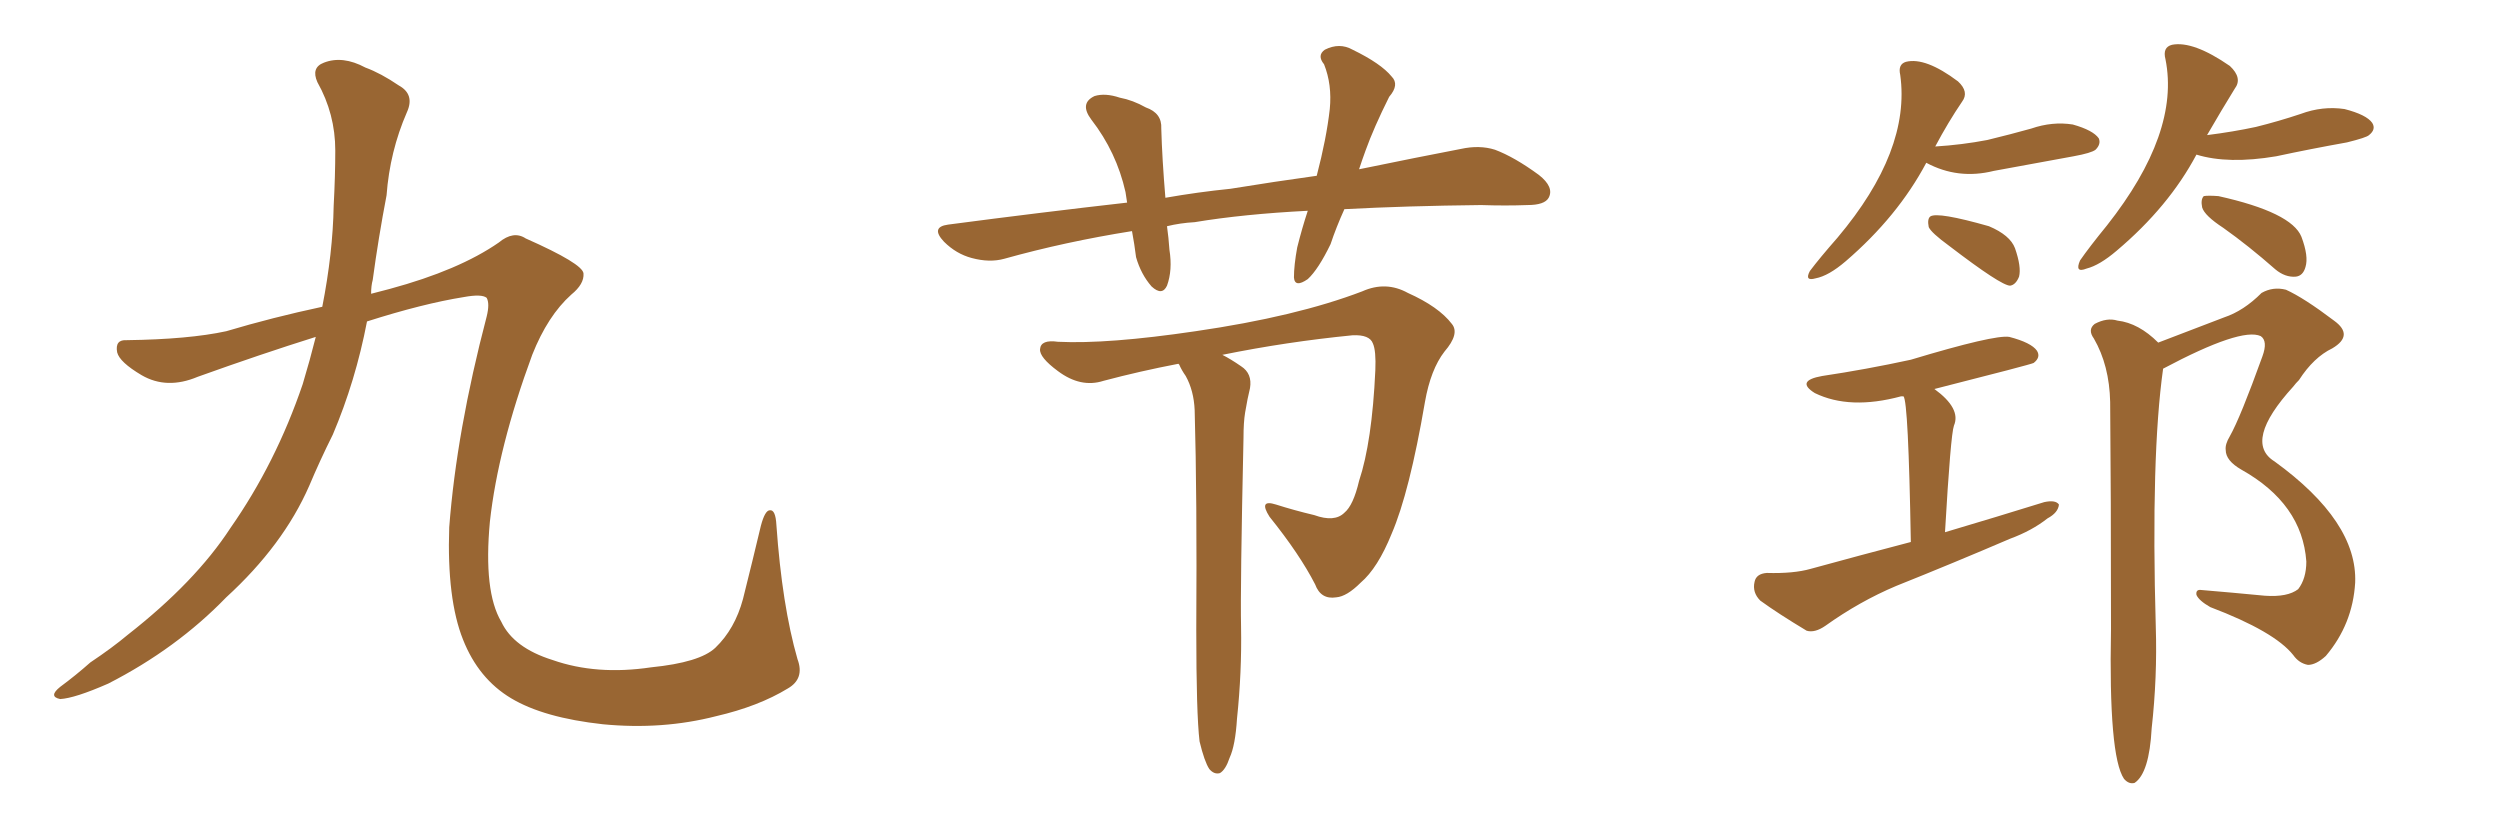 <svg xmlns="http://www.w3.org/2000/svg" xmlns:xlink="http://www.w3.org/1999/xlink" width="450" height="150"><path fill="#996633" padding="10" d="M56.84 60.64L56.84 60.64L56.84 60.64Q47.02 63.72 35.60 67.82L35.60 67.82Q30.03 70.17 25.49 67.53L25.49 67.53Q21.53 65.19 21.09 63.43L21.09 63.43Q20.65 61.08 22.85 61.23L22.85 61.23Q33.98 61.08 40.72 59.62L40.72 59.62Q49.07 57.13 58.01 55.22L58.01 55.22Q59.91 45.56 60.06 37.06L60.06 37.06Q60.35 31.64 60.35 27.10L60.35 27.10Q60.35 20.51 57.13 14.79L57.13 14.79Q55.96 12.16 58.30 11.28L58.30 11.28Q61.67 9.96 65.77 12.16L65.77 12.16Q68.55 13.18 71.78 15.38L71.78 15.38Q74.71 16.99 73.24 20.21L73.24 20.21Q70.17 27.25 69.58 35.16L69.58 35.16Q68.12 42.77 67.09 50.39L67.09 50.39Q66.80 51.42 66.80 52.88L66.80 52.88Q68.41 52.44 70.17 52.00L70.17 52.00Q82.62 48.63 89.79 43.65L89.79 43.65Q92.43 41.46 94.63 42.92L94.63 42.92Q104.88 47.46 105.03 49.22L105.03 49.22Q105.18 51.12 102.83 53.03L102.83 53.03Q98.58 56.84 95.80 63.87L95.80 63.87Q89.65 80.57 88.18 93.90L88.18 93.90Q87.01 106.49 90.23 111.91L90.23 111.91Q92.43 116.60 99.46 118.80L99.46 118.80Q107.37 121.58 117.19 120.12L117.19 120.12Q125.98 119.24 128.76 116.60L128.76 116.60Q132.28 113.23 133.74 107.81L133.74 107.81Q135.50 100.78 136.96 94.63L136.96 94.63Q137.70 91.85 138.57 91.85L138.57 91.85Q139.60 91.70 139.75 94.48L139.75 94.48Q140.77 108.98 143.55 118.65L143.55 118.65Q144.87 122.17 141.80 123.93L141.80 123.93Q136.52 127.15 128.91 128.91L128.91 128.91Q119.24 131.40 108.54 130.37L108.54 130.37Q97.85 129.20 91.99 125.68L91.99 125.68Q86.13 122.17 83.35 115.14L83.35 115.14Q80.42 107.81 80.86 94.92L80.86 94.92Q82.18 77.64 87.60 56.98L87.60 56.98Q88.18 54.64 87.60 53.61L87.60 53.61Q86.72 52.88 83.50 53.47L83.50 53.47Q76.17 54.64 66.06 57.86L66.06 57.86Q64.01 68.55 59.91 78.22L59.91 78.22Q57.57 82.91 55.66 87.45L55.66 87.45Q50.98 98.14 40.72 107.52L40.72 107.52Q31.79 116.75 19.48 123.05L19.48 123.05Q13.48 125.68 10.84 125.83L10.84 125.83Q8.64 125.39 10.84 123.63L10.84 123.63Q13.62 121.58 16.26 119.24L16.26 119.24Q20.21 116.60 23.00 114.26L23.00 114.26Q35.16 104.74 41.46 95.07L41.46 95.07Q49.66 83.35 54.49 69.14L54.49 69.14Q55.81 64.75 56.84 60.64ZM241.99 37.65L241.99 37.65Q240.53 40.87 239.50 43.95L239.50 43.95Q237.30 48.49 235.40 50.24L235.40 50.24Q233.06 51.86 232.91 49.95L232.91 49.95Q232.91 47.75 233.50 44.53L233.50 44.53Q234.38 41.02 235.40 37.94L235.40 37.94Q223.83 38.53 215.04 39.99L215.04 39.99Q212.40 40.14 210.06 40.72L210.06 40.72Q210.35 42.77 210.50 44.97L210.50 44.97Q211.08 48.63 210.06 51.42L210.06 51.42Q209.18 53.32 207.28 51.56L207.28 51.56Q205.37 49.37 204.49 46.29L204.49 46.29Q204.20 43.95 203.76 41.60L203.76 41.60Q191.75 43.51 180.76 46.58L180.76 46.58Q178.13 47.31 174.90 46.44L174.90 46.44Q172.12 45.70 169.92 43.51L169.92 43.51Q167.43 40.87 170.65 40.43L170.65 40.43Q187.35 38.23 202.88 36.47L202.88 36.47Q202.73 35.45 202.59 34.57L202.59 34.57Q200.98 27.39 196.44 21.53L196.44 21.53Q194.24 18.60 197.02 17.29L197.02 17.29Q198.93 16.70 201.56 17.58L201.56 17.58Q203.91 18.02 206.25 19.34L206.25 19.34Q209.18 20.36 209.03 23.14L209.03 23.14Q209.18 28.56 209.77 35.60L209.77 35.60Q215.63 34.57 221.48 33.98L221.48 33.98Q229.54 32.67 237.01 31.64L237.01 31.64Q238.77 24.90 239.36 19.63L239.36 19.63Q239.79 15.23 238.33 11.57L238.33 11.57Q237.01 9.96 238.48 8.94L238.48 8.94Q241.11 7.62 243.46 8.94L243.46 8.94Q248.58 11.43 250.49 13.77L250.49 13.77Q251.95 15.23 250.05 17.43L250.05 17.43Q247.27 23.00 245.80 27.10L245.80 27.10Q245.21 28.71 244.63 30.47L244.63 30.47Q255.32 28.27 262.94 26.81L262.94 26.81Q266.31 26.07 269.09 26.95L269.09 26.95Q272.61 28.27 277.00 31.49L277.00 31.49Q279.79 33.69 278.76 35.60L278.76 35.60Q278.03 36.91 274.95 36.91L274.95 36.91Q271.00 37.06 266.60 36.91L266.60 36.91Q253.13 37.06 241.99 37.65ZM215.92 133.45L215.92 133.45L215.92 133.45Q215.33 128.47 215.33 113.38L215.33 113.38Q215.48 89.36 215.04 73.83L215.04 73.83Q214.89 70.31 213.43 67.68L213.43 67.68Q212.70 66.65 212.26 65.63L212.26 65.63Q212.11 65.48 212.11 65.48L212.11 65.48Q205.22 66.80 198.63 68.55L198.63 68.55Q194.53 69.87 190.43 66.80L190.43 66.80Q187.06 64.31 187.21 62.84L187.21 62.84Q187.35 61.08 190.43 61.52L190.43 61.52Q199.37 61.96 215.19 59.62L215.19 59.62Q233.35 56.98 245.21 52.44L245.21 52.44Q249.46 50.54 253.42 52.73L253.42 52.73Q258.98 55.22 261.33 58.30L261.33 58.30Q262.79 60.06 260.01 63.28L260.01 63.28Q257.52 66.50 256.49 72.36L256.49 72.36Q253.71 88.62 250.49 96.09L250.49 96.09Q248.00 102.25 244.92 104.88L244.92 104.88Q242.43 107.37 240.53 107.52L240.53 107.52Q237.74 107.96 236.72 105.18L236.72 105.18Q233.94 99.76 228.52 93.02L228.52 93.02Q226.46 89.79 229.69 90.82L229.69 90.82Q232.91 91.85 236.57 92.72L236.57 92.72Q240.23 94.04 241.99 92.29L241.99 92.29Q243.60 90.97 244.63 86.57L244.63 86.57Q246.97 79.54 247.56 66.65L247.56 66.65Q247.71 63.13 247.12 61.82L247.12 61.82Q246.53 60.21 243.46 60.35L243.46 60.35Q231.59 61.52 220.02 63.87L220.02 63.87Q221.48 64.60 223.39 65.92L223.39 65.92Q225.44 67.24 225 69.87L225 69.87Q224.56 71.63 224.12 74.27L224.12 74.27Q223.83 76.03 223.83 78.81L223.83 78.81Q223.24 105.76 223.39 112.79L223.39 112.79Q223.54 121.00 222.66 129.35L222.66 129.35Q222.36 134.18 221.34 136.38L221.34 136.38Q220.61 138.57 219.58 139.16L219.58 139.16Q218.55 139.45 217.68 138.43L217.68 138.43Q216.80 137.11 215.92 133.45ZM346.73 29.30L346.73 29.30Q341.60 38.96 332.23 47.02L332.23 47.02Q329.15 49.66 326.81 50.10L326.81 50.10Q324.76 50.68 325.78 48.78L325.78 48.78Q327.54 46.44 330.76 42.77L330.76 42.77Q343.95 27.10 342.04 13.48L342.04 13.48Q341.60 11.57 343.07 11.13L343.07 11.13Q346.58 10.25 352.44 14.65L352.44 14.65Q354.49 16.55 353.17 18.31L353.17 18.31Q350.68 21.97 348.34 26.37L348.34 26.37Q353.17 26.07 357.71 25.20L357.71 25.20Q361.96 24.17 365.63 23.14L365.63 23.14Q369.43 21.83 373.10 22.41L373.10 22.41Q376.76 23.44 377.78 24.90L377.78 24.90Q378.22 25.93 377.20 26.95L377.20 26.95Q376.46 27.54 373.24 28.13L373.24 28.13Q366.06 29.44 358.89 30.76L358.89 30.76Q352.44 32.37 346.73 29.30ZM350.83 44.24L350.83 44.24Q347.61 41.89 347.17 40.87L347.17 40.87Q346.88 39.40 347.46 38.96L347.46 38.96Q348.78 38.09 358.01 40.72L358.01 40.72Q361.82 42.33 362.70 44.68L362.70 44.68Q363.87 48.05 363.43 49.80L363.43 49.80Q362.84 51.27 361.82 51.42L361.82 51.42Q360.21 51.42 350.83 44.24ZM395.36 27.83L395.36 27.83Q390.38 37.21 381.01 45.12L381.01 45.12Q377.93 47.75 375.59 48.34L375.59 48.34Q373.39 49.22 374.41 46.88L374.41 46.88Q376.03 44.53 379.25 40.58L379.25 40.58Q392.43 23.88 389.79 10.69L389.79 10.69Q389.21 8.50 390.97 8.06L390.97 8.06Q394.78 7.32 401.37 11.87L401.37 11.87Q403.71 14.06 402.25 15.97L402.25 15.97Q399.90 19.78 397.27 24.32L397.27 24.32Q401.95 23.73 406.05 22.85L406.05 22.85Q410.16 21.83 414.11 20.51L414.11 20.51Q418.07 19.04 422.02 19.63L422.02 19.63Q425.98 20.65 427.00 22.12L427.00 22.12Q427.73 23.29 426.42 24.32L426.42 24.32Q425.98 24.76 422.46 25.63L422.46 25.63Q415.87 26.81 409.72 28.13L409.72 28.13Q401.07 29.59 395.36 27.83ZM400.20 41.02L400.20 41.02Q396.83 38.82 396.39 37.35L396.39 37.35Q396.09 35.89 396.68 35.30L396.68 35.30Q397.41 35.16 399.32 35.30L399.32 35.30Q412.50 38.23 414.26 42.63L414.26 42.63Q415.58 46.14 414.99 48.05L414.99 48.05Q414.55 49.66 413.23 49.80L413.23 49.80Q411.33 49.95 409.57 48.49L409.57 48.49Q404.74 44.24 400.20 41.02ZM343.95 97.56L343.95 97.56Q343.51 72.22 342.63 71.34L342.63 71.34Q342.33 71.34 342.19 71.34L342.19 71.34Q332.96 73.83 326.66 70.75L326.66 70.75Q323.14 68.55 327.98 67.68L327.98 67.68Q335.89 66.50 343.95 64.75L343.95 64.75Q359.03 60.21 361.67 60.64L361.67 60.64Q365.63 61.67 366.65 63.13L366.65 63.13Q367.38 64.31 366.06 65.33L366.06 65.33Q365.48 65.63 348.19 70.02L348.19 70.02Q353.03 73.54 351.71 76.61L351.71 76.61Q351.12 78.22 350.10 95.80L350.10 95.80Q359.47 93.02 367.97 90.38L367.97 90.38Q370.02 89.94 370.61 90.82L370.61 90.82Q370.46 92.29 368.55 93.31L368.55 93.31Q365.77 95.51 361.82 96.97L361.82 96.97Q351.56 101.37 341.31 105.47L341.31 105.47Q334.72 108.25 328.56 112.65L328.56 112.65Q326.66 113.96 325.20 113.53L325.20 113.53Q320.07 110.45 316.85 108.11L316.85 108.11Q315.38 106.64 315.82 104.74L315.82 104.74Q316.11 103.27 318.02 103.13L318.02 103.13Q322.85 103.27 325.93 102.39L325.93 102.39Q335.01 99.90 343.95 97.56ZM389.36 66.36L389.36 66.36L389.36 66.36Q387.16 82.03 388.04 112.79L388.04 112.79Q388.33 121.88 387.30 131.10L387.30 131.10Q386.87 139.16 384.23 140.92L384.23 140.92Q383.20 141.21 382.32 140.19L382.32 140.19Q379.54 136.08 379.98 113.23L379.98 113.23Q379.98 88.33 379.83 72.36L379.83 72.36Q379.69 65.77 376.90 60.94L376.90 60.94Q375.73 59.33 377.05 58.30L377.05 58.30Q379.25 57.13 381.15 57.71L381.15 57.71Q384.96 58.15 388.48 61.67L388.48 61.67Q394.63 59.33 400.34 57.13L400.34 57.13Q403.86 55.96 407.08 52.73L407.08 52.73Q409.13 51.56 411.47 52.15L411.47 52.15Q414.70 53.61 420.12 57.71L420.12 57.71Q423.78 60.35 419.82 62.70L419.82 62.70Q416.46 64.31 413.82 68.41L413.82 68.41Q413.23 68.99 412.79 69.58L412.79 69.58Q403.71 79.54 409.42 83.06L409.42 83.06Q424.37 93.90 423.93 104.88L423.93 104.88Q423.49 112.35 418.65 118.07L418.65 118.07Q416.89 119.68 415.43 119.68L415.43 119.68Q413.82 119.38 412.79 117.92L412.79 117.92Q409.42 113.67 397.85 109.28L397.85 109.28Q395.80 108.11 395.36 107.08L395.36 107.08Q395.21 106.05 396.24 106.20L396.24 106.20Q401.51 106.64 407.67 107.23L407.67 107.23Q411.77 107.52 413.67 106.05L413.67 106.05Q415.14 104.15 415.14 101.07L415.14 101.07Q414.40 90.67 403.42 84.52L403.42 84.52Q400.63 82.91 400.63 81.01L400.63 81.01Q400.49 79.98 401.37 78.52L401.37 78.52Q403.27 75.15 407.23 64.16L407.23 64.16Q408.25 61.38 406.93 60.50L406.93 60.50Q403.42 58.89 389.36 66.36Z"/></svg>
